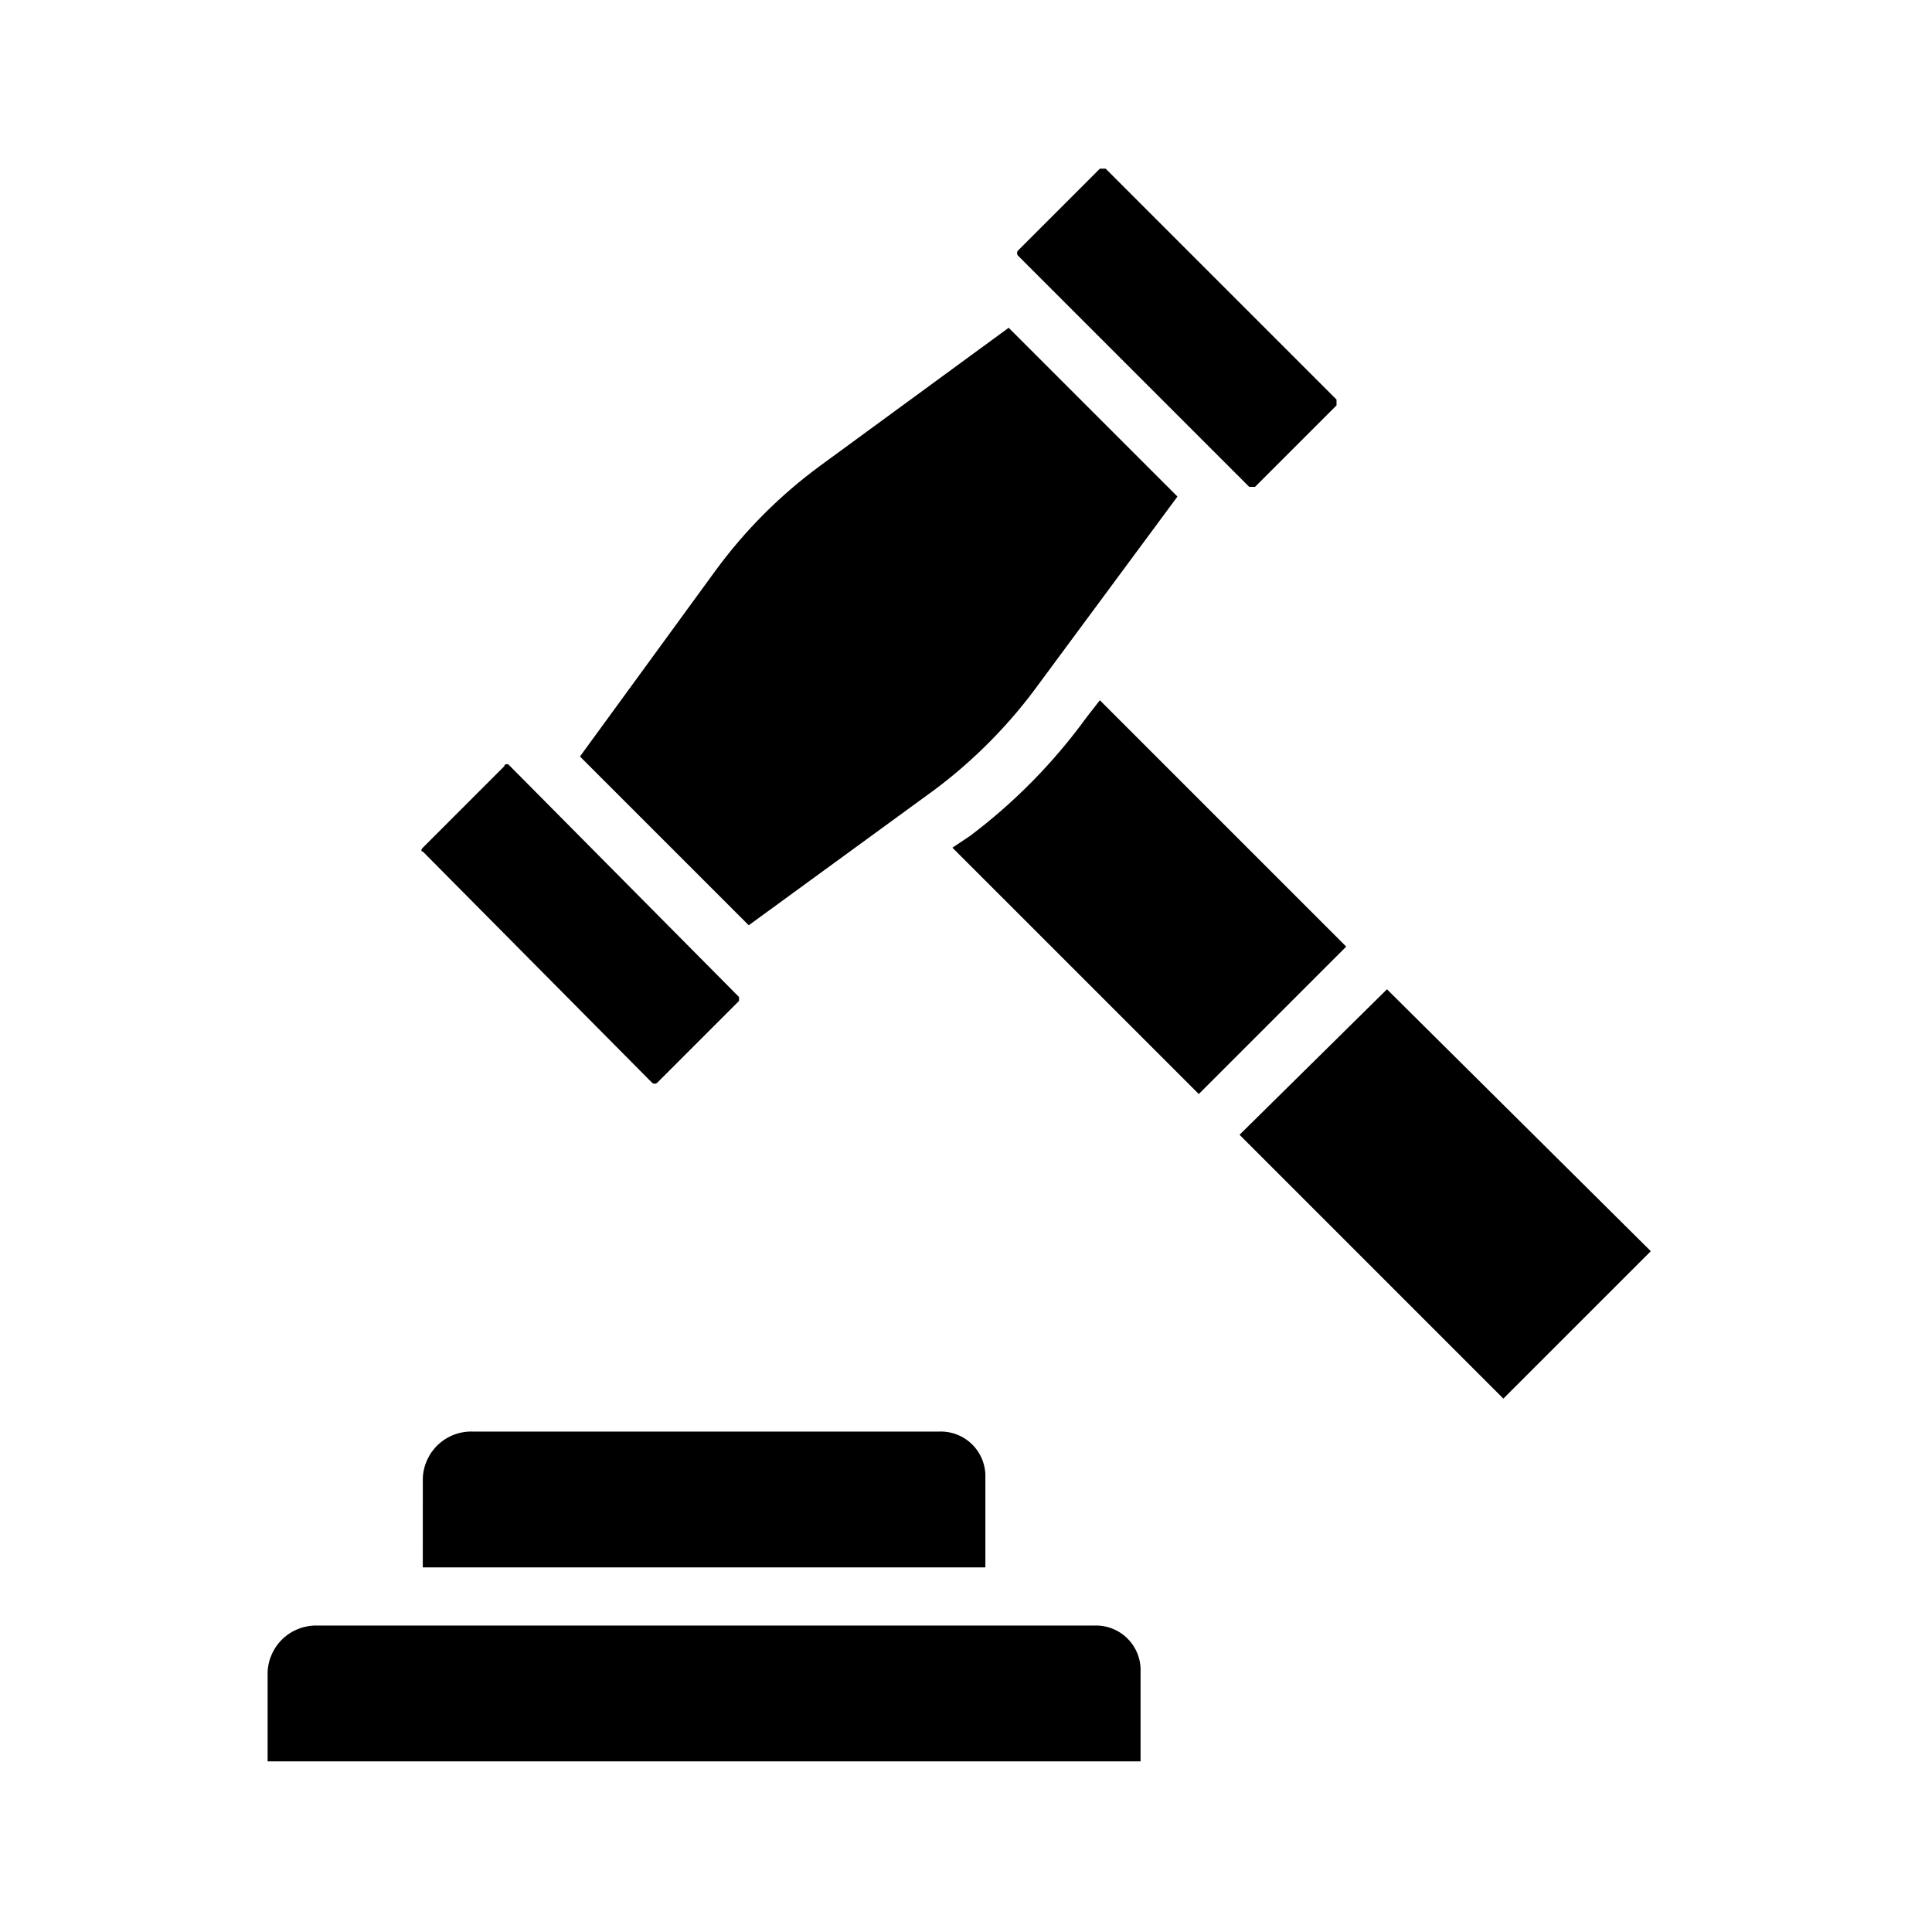 <?xml version="1.0" encoding="UTF-8"?>
<!-- Uploaded to: ICON Repo, www.svgrepo.com, Generator: ICON Repo Mixer Tools -->
<svg fill="#000000" width="800px" height="800px" version="1.1" viewBox="144 144 512 512" xmlns="http://www.w3.org/2000/svg">
 <g>
  <path d="m413.88 210.3 21.594-21.594h1.543l61.176 61.18v1.543l-21.594 21.594h-1.543l-61.176-61.18c-0.223-0.195-0.348-0.477-0.348-0.77 0-0.297 0.125-0.578 0.348-0.773zm-80.199 84.828c7.785-10.617 17.148-19.98 27.762-27.762l49.867-36.5 44.727 44.727-36.5 49.352c-7.773 10.773-17.133 20.305-27.762 28.273l-49.352 35.988-44.727-44.727zm6.168 114.13-21.59 21.59c-0.195 0.223-0.477 0.348-0.77 0.348-0.297 0-0.578-0.125-0.773-0.348l-60.66-61.176c-0.516 0-0.516-0.516 0-1.027l21.594-21.594h-0.004c0-0.285 0.23-0.516 0.516-0.516h0.516l61.176 61.691zm61.176-43.699h0.004c11.781-8.863 22.176-19.434 30.844-31.359l3.598-4.625 65.293 65.289-39.07 39.07-65.293-65.289zm141.38 149.09-69.914-69.918 39.07-38.559 69.918 69.406z"/>
  <path d="m256.05 535.72c0.133-3.41 1.617-6.625 4.125-8.941 2.504-2.312 5.832-3.535 9.238-3.398h123.38c3.316-0.145 6.539 1.105 8.887 3.453 2.348 2.348 3.598 5.57 3.453 8.887v23.648h-149.09zm190.21 75.059h-231.34v-23.648c0.133-3.41 1.617-6.629 4.125-8.941 2.508-2.316 5.832-3.535 9.242-3.398h205.64c3.312-0.148 6.539 1.105 8.887 3.453 2.344 2.344 3.598 5.57 3.449 8.887z"/>
 </g>
</svg>